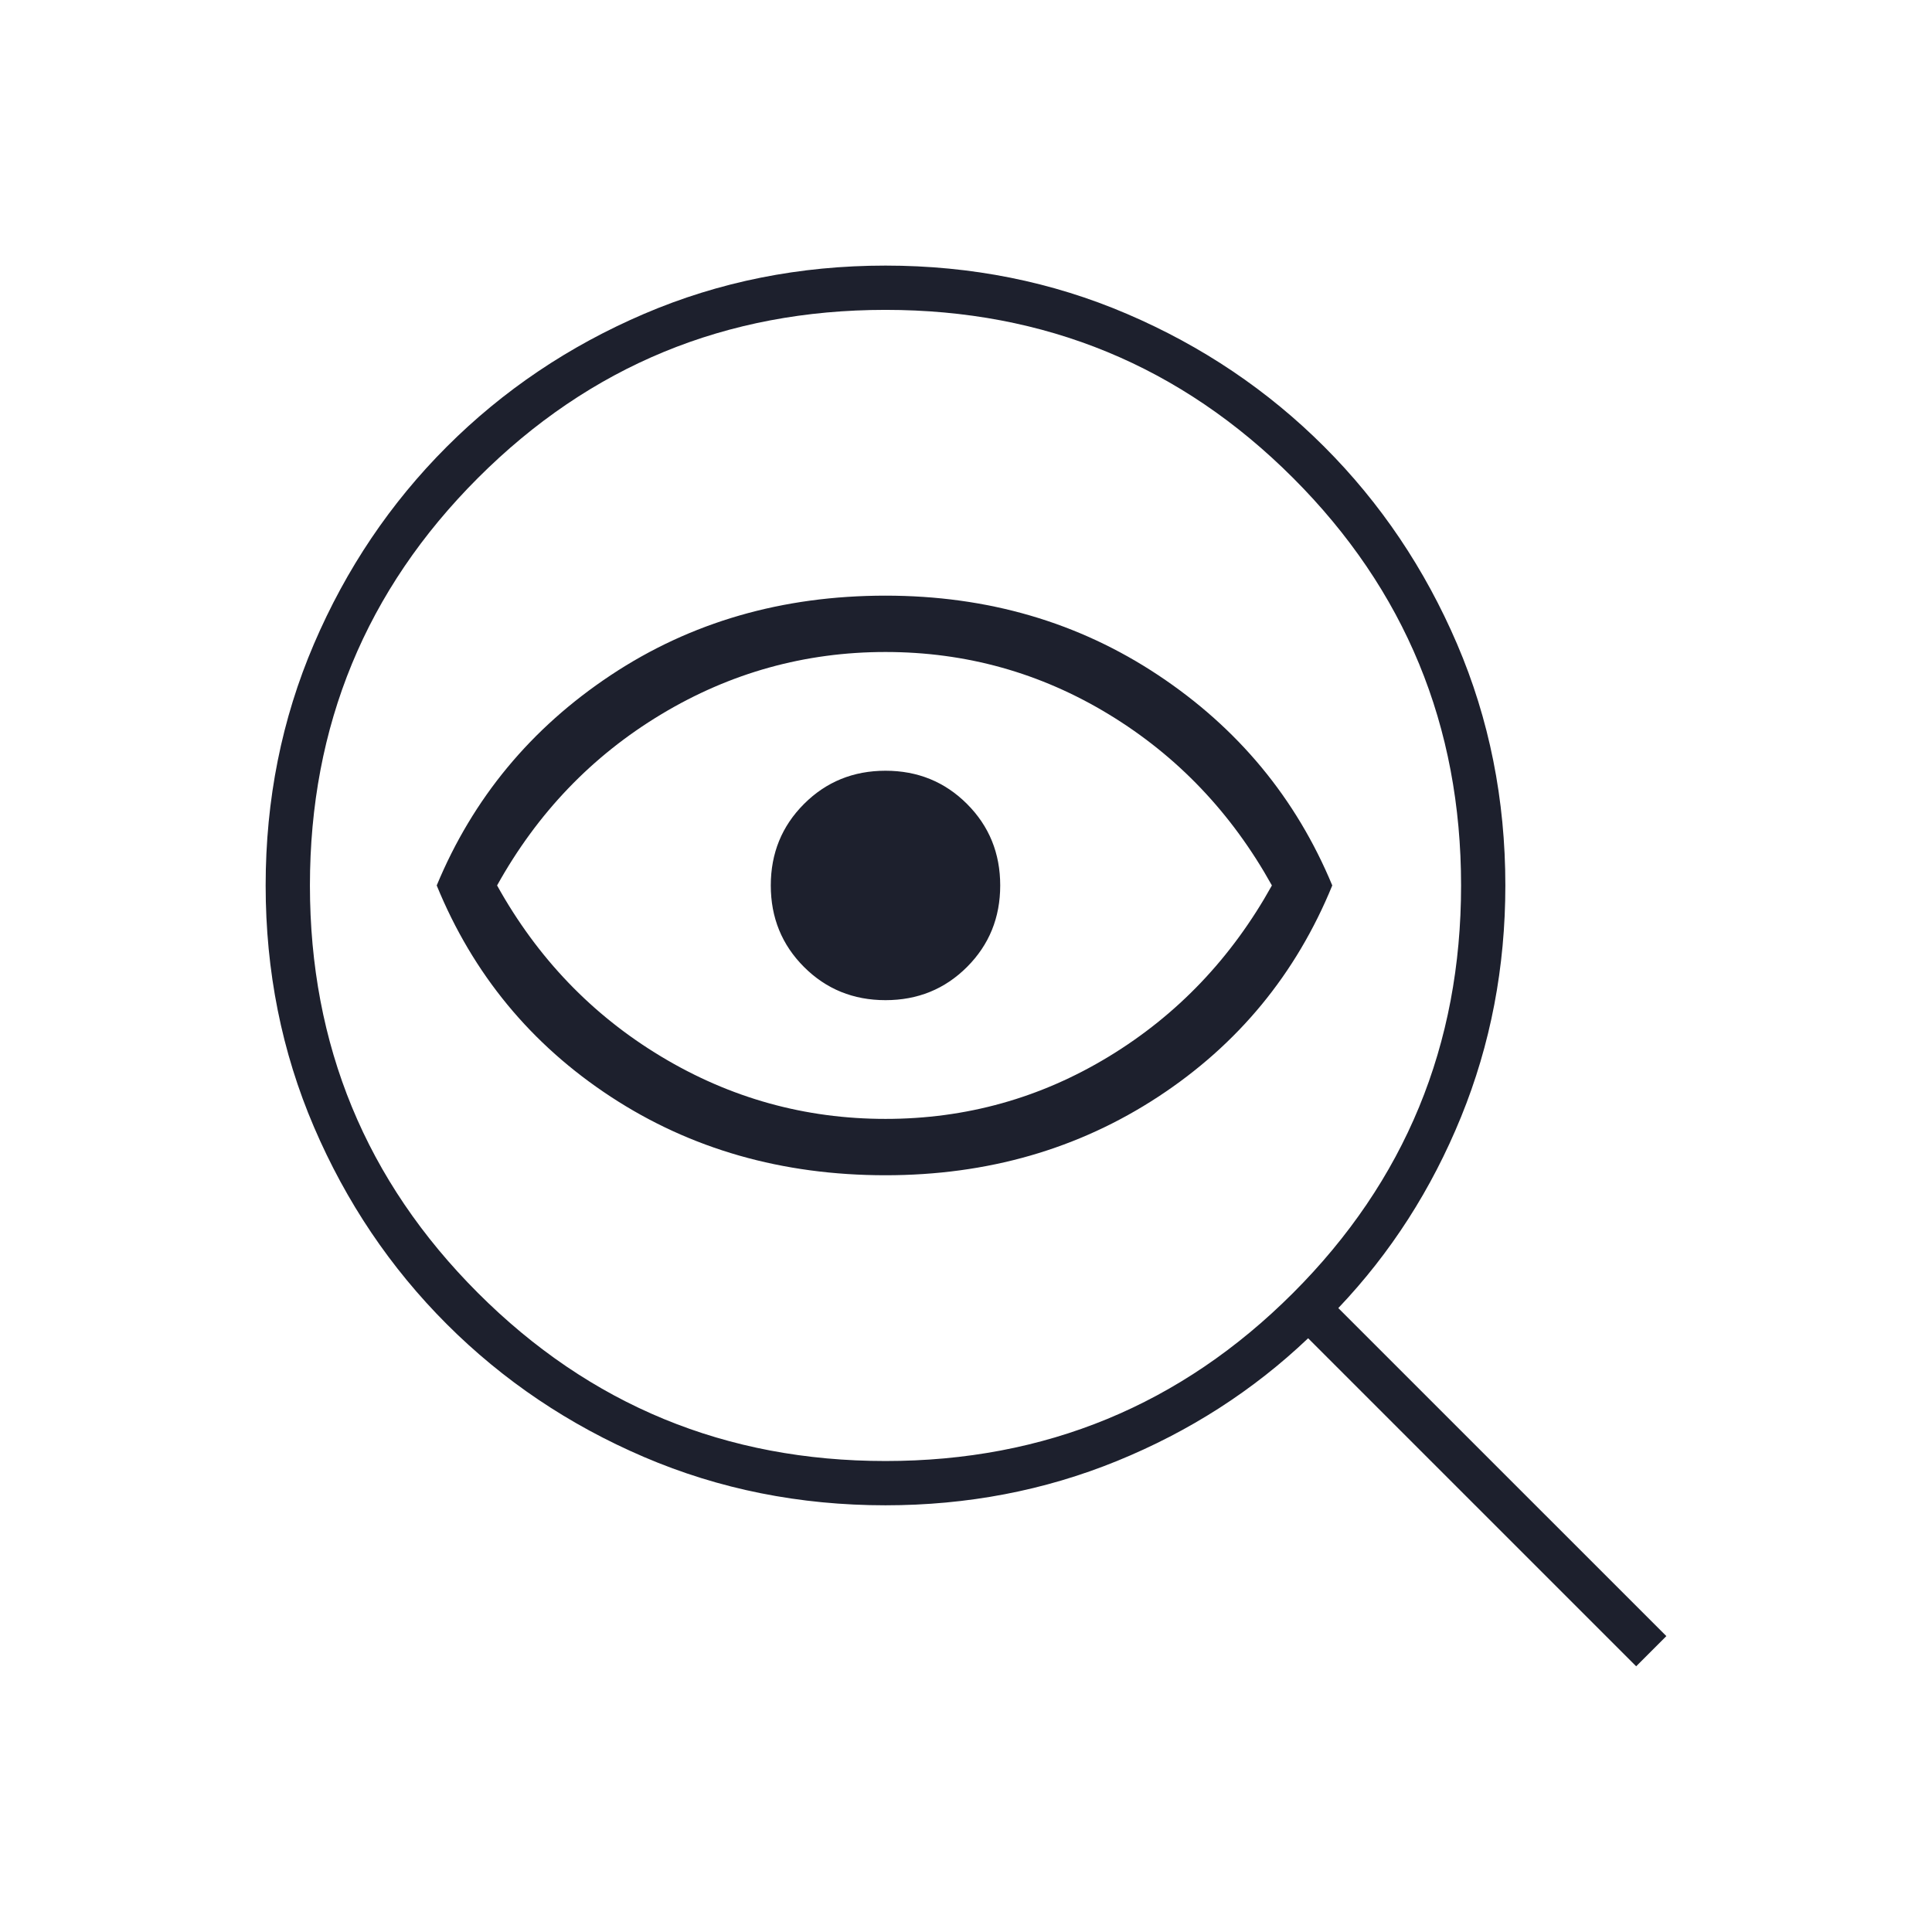 <svg width="72" height="72" viewBox="0 0 72 72" fill="none" xmlns="http://www.w3.org/2000/svg">
<mask id="mask0_979_6599" style="mask-type:alpha" maskUnits="userSpaceOnUse" x="0" y="0" width="72" height="72">
<rect width="72" height="72" fill="#D9D9D9"/>
</mask>
<g mask="url(#mask0_979_6599)">
<path d="M33 54.448C38.95 54.448 44.013 52.361 48.188 48.186C52.363 44.011 54.45 38.948 54.45 32.998C54.45 27.048 52.363 21.986 48.188 17.811C44.013 13.636 38.95 11.548 33 11.548C27.05 11.548 21.988 13.636 17.813 17.811C13.638 21.986 11.55 27.048 11.55 32.998C11.55 38.948 13.638 44.011 17.813 48.186C21.988 52.361 27.05 54.448 33 54.448ZM33 43.798C29.15 43.798 25.738 42.823 22.763 40.873C19.788 38.923 17.625 36.298 16.275 32.998C17.625 29.748 19.788 27.136 22.763 25.161C25.738 23.186 29.15 22.198 33 22.198C36.8 22.198 40.188 23.186 43.163 25.161C46.138 27.136 48.3 29.748 49.65 32.998C48.3 36.298 46.138 38.923 43.163 40.873C40.188 42.823 36.8 43.798 33 43.798ZM33 41.698C36 41.698 38.775 40.923 41.325 39.373C43.875 37.823 45.9 35.698 47.4 32.998C45.9 30.298 43.875 28.173 41.325 26.623C38.775 25.073 36 24.298 33 24.298C30 24.298 27.213 25.073 24.638 26.623C22.063 28.173 20.025 30.298 18.525 32.998C20.025 35.698 22.063 37.823 24.638 39.373C27.213 40.923 30 41.698 33 41.698ZM33 37.273C34.2 37.273 35.213 36.861 36.038 36.036C36.863 35.211 37.275 34.198 37.275 32.998C37.275 31.798 36.863 30.786 36.038 29.961C35.213 29.136 34.2 28.723 33 28.723C31.8 28.723 30.788 29.136 29.963 29.961C29.138 30.786 28.725 31.798 28.725 32.998C28.725 34.198 29.138 35.211 29.963 36.036C30.788 36.861 31.8 37.273 33 37.273ZM33 56.098C29.8 56.098 26.8 55.498 24 54.298C21.2 53.098 18.75 51.448 16.65 49.348C14.55 47.248 12.9 44.798 11.7 41.998C10.5 39.198 9.9 36.198 9.9 32.998C9.9 29.798 10.5 26.798 11.7 23.998C12.9 21.198 14.55 18.748 16.65 16.648C18.75 14.548 21.2 12.898 24 11.698C26.8 10.498 29.8 9.898 33 9.898C36.2 9.898 39.2 10.498 42 11.698C44.8 12.898 47.25 14.548 49.35 16.648C51.45 18.748 53.1 21.198 54.3 23.998C55.5 26.798 56.1 29.798 56.1 32.998C56.1 36.048 55.55 38.923 54.45 41.623C53.35 44.323 51.825 46.698 49.875 48.748L62.1 60.973L60.975 62.098L48.75 49.873C46.7 51.823 44.325 53.348 41.625 54.448C38.925 55.548 36.05 56.098 33 56.098Z" fill="#1D202D"/>
</g>
</svg>
